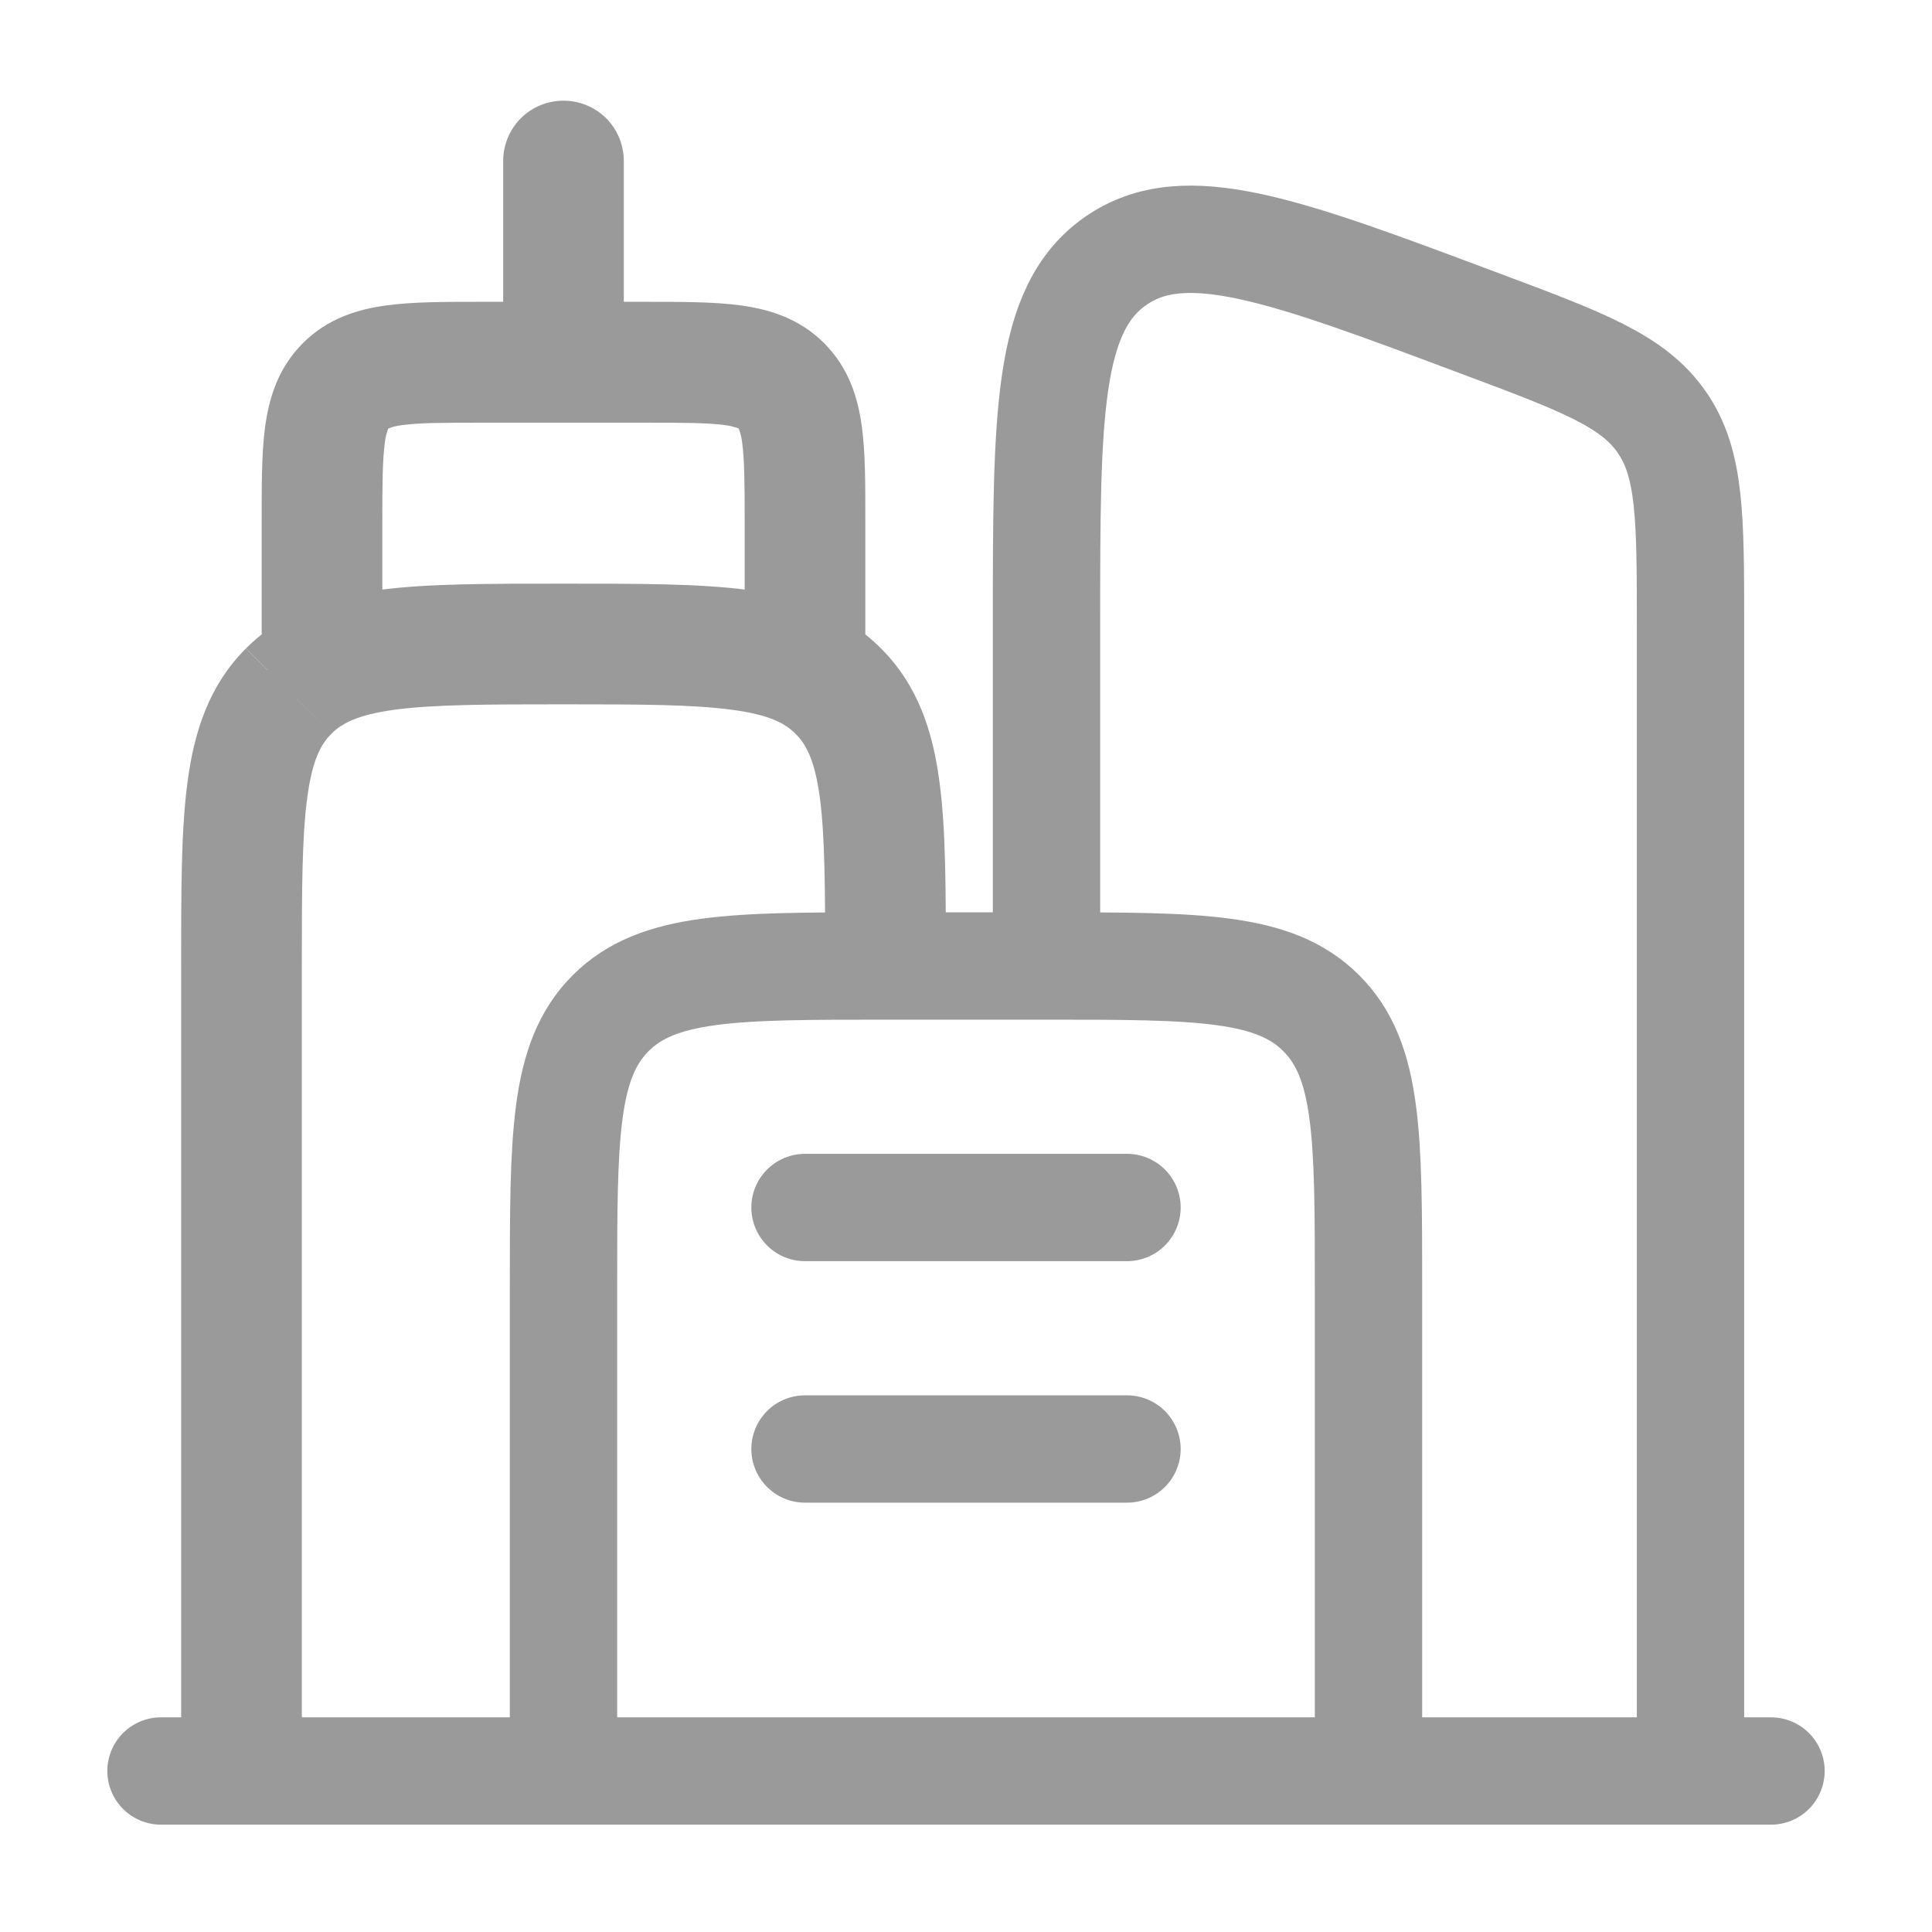 <svg width="18" height="18" viewBox="0 0 18 18" fill="none" xmlns="http://www.w3.org/2000/svg">
<path d="M12.75 16.5V12C12.75 10.585 12.75 9.879 12.31 9.44C11.871 9 11.165 9 9.75 9H8.25C6.835 9 6.129 9 5.689 9.44C5.25 9.879 5.25 10.585 5.25 12V16.5" stroke="#9A9A9A"/>
<path d="M15.75 16.499V5.828C15.75 4.823 15.75 4.319 15.483 3.934C15.216 3.548 14.745 3.371 13.803 3.019C11.962 2.328 11.041 1.983 10.396 2.43C9.75 2.879 9.75 3.861 9.75 5.828V8.999" stroke="#9A9A9A"/>
<path d="M2.438 6C2.438 6.149 2.497 6.292 2.602 6.398C2.708 6.503 2.851 6.562 3 6.562C3.149 6.562 3.292 6.503 3.398 6.398C3.503 6.292 3.562 6.149 3.562 6H2.438ZM6.938 6C6.938 6.149 6.997 6.292 7.102 6.398C7.208 6.503 7.351 6.562 7.5 6.562C7.649 6.562 7.792 6.503 7.898 6.398C8.003 6.292 8.062 6.149 8.062 6H6.938ZM4.688 3C4.688 3.149 4.747 3.292 4.852 3.398C4.958 3.503 5.101 3.562 5.25 3.562C5.399 3.562 5.542 3.503 5.648 3.398C5.753 3.292 5.812 3.149 5.812 3H4.688ZM5.812 1.5C5.812 1.351 5.753 1.208 5.648 1.102C5.542 0.997 5.399 0.938 5.25 0.938C5.101 0.938 4.958 0.997 4.852 1.102C4.747 1.208 4.688 1.351 4.688 1.5H5.812ZM2.812 16.5V9H1.688V16.5H2.812ZM5.25 6.562C5.973 6.562 6.459 6.564 6.821 6.613C7.167 6.659 7.316 6.739 7.413 6.838L8.208 6.041C7.867 5.7 7.441 5.561 6.971 5.497C6.516 5.436 5.941 5.438 5.25 5.438V6.562ZM8.812 9C8.812 8.309 8.814 7.734 8.752 7.279C8.69 6.809 8.55 6.383 8.208 6.041L7.413 6.838C7.511 6.935 7.591 7.083 7.638 7.429C7.686 7.791 7.688 8.277 7.688 9H8.812ZM5.25 5.438C4.559 5.438 3.984 5.436 3.53 5.497C3.058 5.561 2.633 5.7 2.292 6.041L3.087 6.837C3.184 6.739 3.333 6.659 3.679 6.612C4.041 6.564 4.527 6.562 5.25 6.562V5.438ZM2.812 9C2.812 8.277 2.814 7.791 2.863 7.429C2.909 7.083 2.989 6.934 3.087 6.837L2.291 6.042C1.95 6.383 1.811 6.809 1.748 7.279C1.686 7.734 1.688 8.309 1.688 9H2.812ZM3.562 6V4.875H2.438V6H3.562ZM4.5 3.938H6V2.812H4.5V3.938ZM6.938 4.875V6H8.062V4.875H6.938ZM6 3.938C6.37 3.938 6.59 3.939 6.748 3.96C6.794 3.965 6.839 3.976 6.883 3.992L7.678 3.197C7.446 2.965 7.165 2.881 6.898 2.845C6.647 2.811 6.338 2.812 6 2.812V3.938ZM8.062 4.875C8.062 4.537 8.064 4.228 8.03 3.977C7.994 3.71 7.91 3.429 7.678 3.197L6.883 3.992L6.883 3.994C6.9 4.037 6.91 4.082 6.915 4.127C6.936 4.285 6.938 4.505 6.938 4.875H8.062ZM3.562 4.875C3.562 4.505 3.564 4.285 3.585 4.127C3.59 4.081 3.601 4.036 3.617 3.992L2.822 3.197C2.59 3.429 2.506 3.71 2.47 3.977C2.436 4.228 2.438 4.537 2.438 4.875H3.562ZM4.5 2.812C4.162 2.812 3.853 2.811 3.602 2.845C3.335 2.881 3.054 2.965 2.822 3.197L3.617 3.992L3.619 3.991C3.662 3.975 3.707 3.965 3.752 3.96C3.91 3.939 4.13 3.938 4.5 3.938V2.812ZM5.812 3V1.5H4.688V3H5.812Z" fill="#9A9A9A"/>
<path d="M16.5 16.5H1.5" stroke="#9A9A9A" stroke-linecap="round"/>
<path d="M7.5 11.25H10.5M7.5 13.5H10.5" stroke="#9A9A9A" stroke-linecap="round"/>
</svg>
